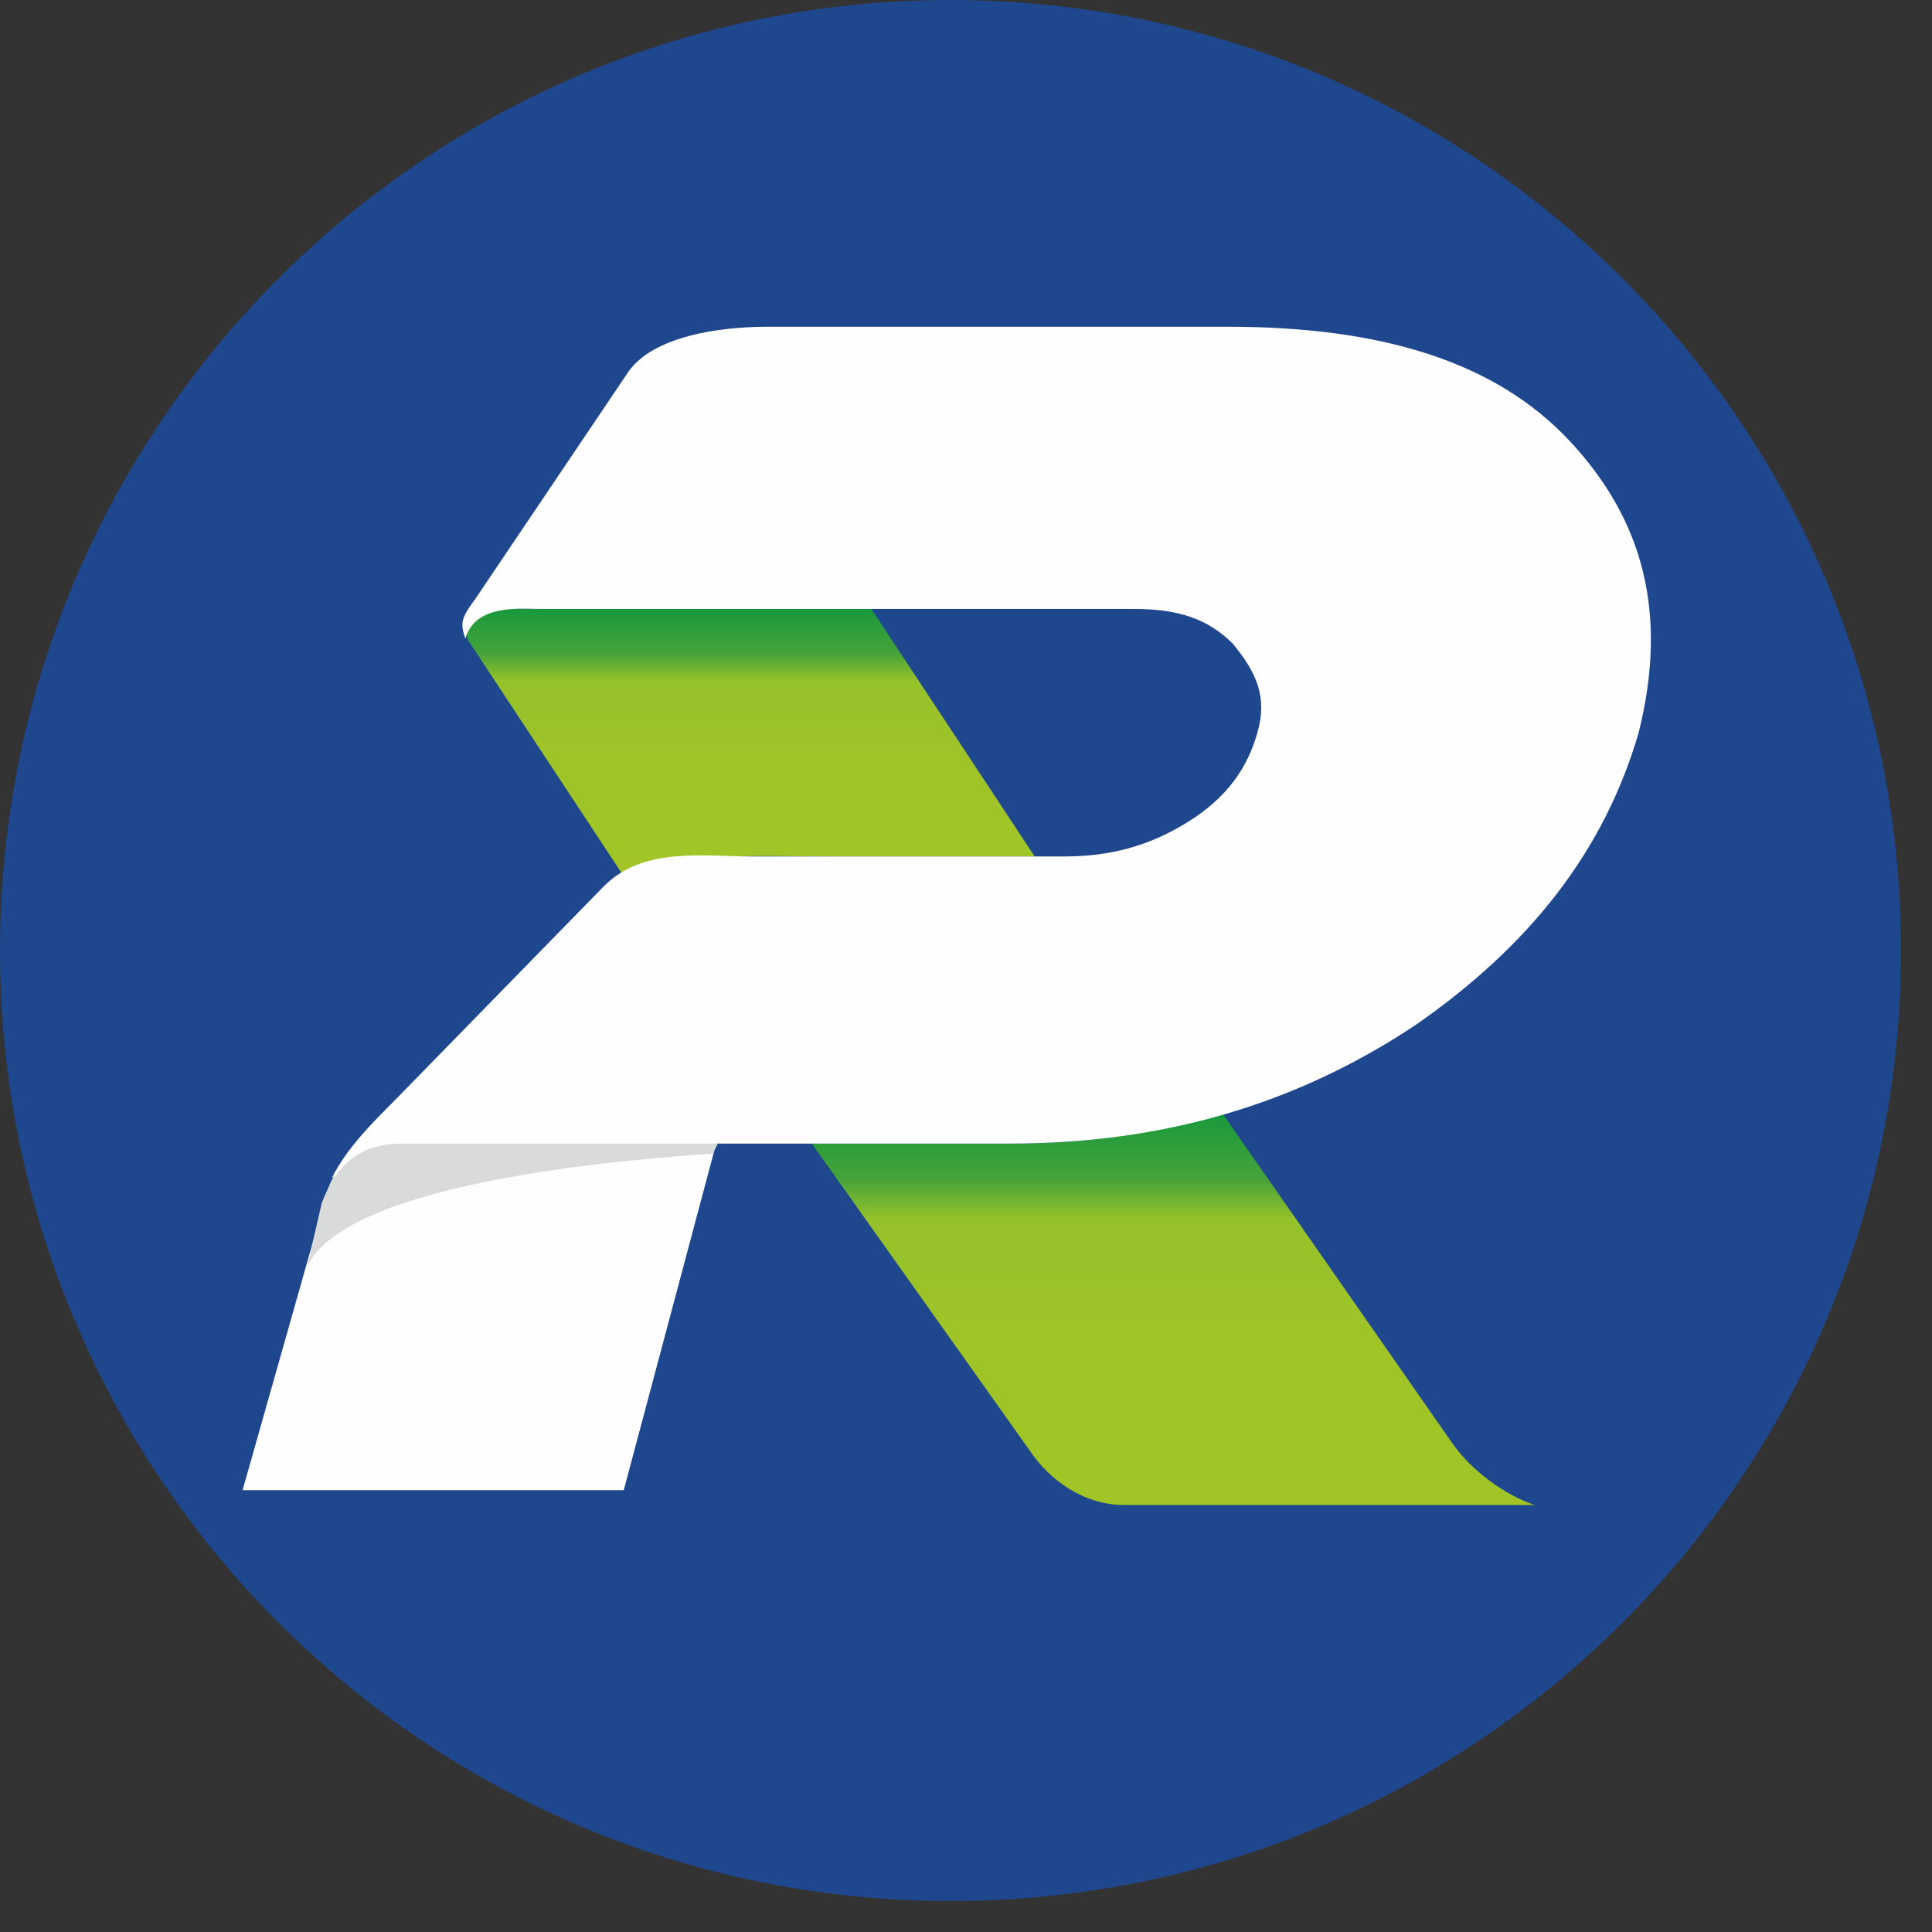 <svg width="50" height="50" viewBox="0 0 50 50" fill="none" xmlns="http://www.w3.org/2000/svg">
<rect x="0" y="0" width="50" height="50" fill="#333333" stroke="none"/>
<path fill-rule="evenodd" clip-rule="evenodd" d="M24.599 0C38.181 0 49.199 11.018 49.199 24.599C49.199 38.181 38.181 49.199 24.599 49.199C11.018 49.199 0 38.181 0 24.599C0 11.018 11.018 0 24.599 0Z" fill="#1F478D"/>
<path fill-rule="evenodd" clip-rule="evenodd" d="M8.456 30.878L6.278 38.565H16.143L18.705 28.956L19.218 27.162C17.809 27.29 9.096 28.315 8.456 30.878Z" fill="#FEFEFE"/>
<path fill-rule="evenodd" clip-rule="evenodd" d="M26.778 22.165L22.55 15.759H13.069C12.684 15.759 11.787 16.143 12.172 16.656L16.143 22.678C16.784 22.037 19.603 22.165 21.781 22.165H22.806C24.087 22.165 25.496 22.165 26.778 22.165Z" fill="url(#paint0_linear)"/>
<path fill-rule="evenodd" clip-rule="evenodd" d="M29.083 38.949H39.717C38.949 38.693 38.052 38.052 37.539 37.283L31.645 28.827C29.852 29.34 28.058 29.596 26.264 29.596H21.011L26.649 37.54C27.161 38.309 28.058 38.949 29.083 38.949Z" fill="url(#paint1_linear)"/>
<path d="M16.271 9.609L12.299 15.503C11.915 16.015 11.915 16.144 12.043 16.528C12.299 15.631 13.452 15.759 13.965 15.759H23.446H25.111H29.34C30.493 15.759 31.261 16.015 31.902 16.656C32.542 17.425 32.799 18.066 32.542 18.962C32.286 19.859 31.774 20.628 30.749 21.268C29.724 21.909 28.699 22.165 27.546 22.165H19.858H19.474C18.193 22.165 16.655 21.909 15.63 22.934L10.249 28.443C9.609 29.084 8.968 29.725 8.584 30.493C9.096 30.109 9.737 29.596 10.377 29.596H18.577H19.346H20.499H22.293H26.136C30.108 29.596 33.568 28.572 36.642 26.522C39.589 24.472 41.511 22.037 42.408 18.962C43.177 15.887 42.536 13.453 40.614 11.403C38.692 9.353 35.746 8.456 31.774 8.456H19.858C18.577 8.456 16.912 8.713 16.271 9.609Z" fill="#FEFEFE"/>
<path fill-rule="evenodd" clip-rule="evenodd" d="M7.943 32.8C8.968 30.493 16.783 29.981 18.449 29.853L18.577 29.596H10.377C9.352 29.596 8.712 30.109 8.327 31.134L7.943 32.8Z" fill="#D9DADA"/>
<defs>
<linearGradient id="paint0_linear" x1="19.439" y1="22.623" x2="19.439" y2="15.746" gradientUnits="userSpaceOnUse">
<stop stop-color="#A1C527"/>
<stop offset="0.439" stop-color="#9EC428"/>
<stop offset="0.729" stop-color="#95C12B"/>
<stop offset="0.831" stop-color="#46A33A"/>
<stop offset="1" stop-color="#18993C"/>
</linearGradient>
<linearGradient id="paint1_linear" x1="30.378" y1="38.869" x2="30.378" y2="28.808" gradientUnits="userSpaceOnUse">
<stop stop-color="#A1C527"/>
<stop offset="0.439" stop-color="#9EC428"/>
<stop offset="0.729" stop-color="#95C12B"/>
<stop offset="0.831" stop-color="#46A33A"/>
<stop offset="1" stop-color="#18993C"/>
</linearGradient>
</defs>
</svg>
